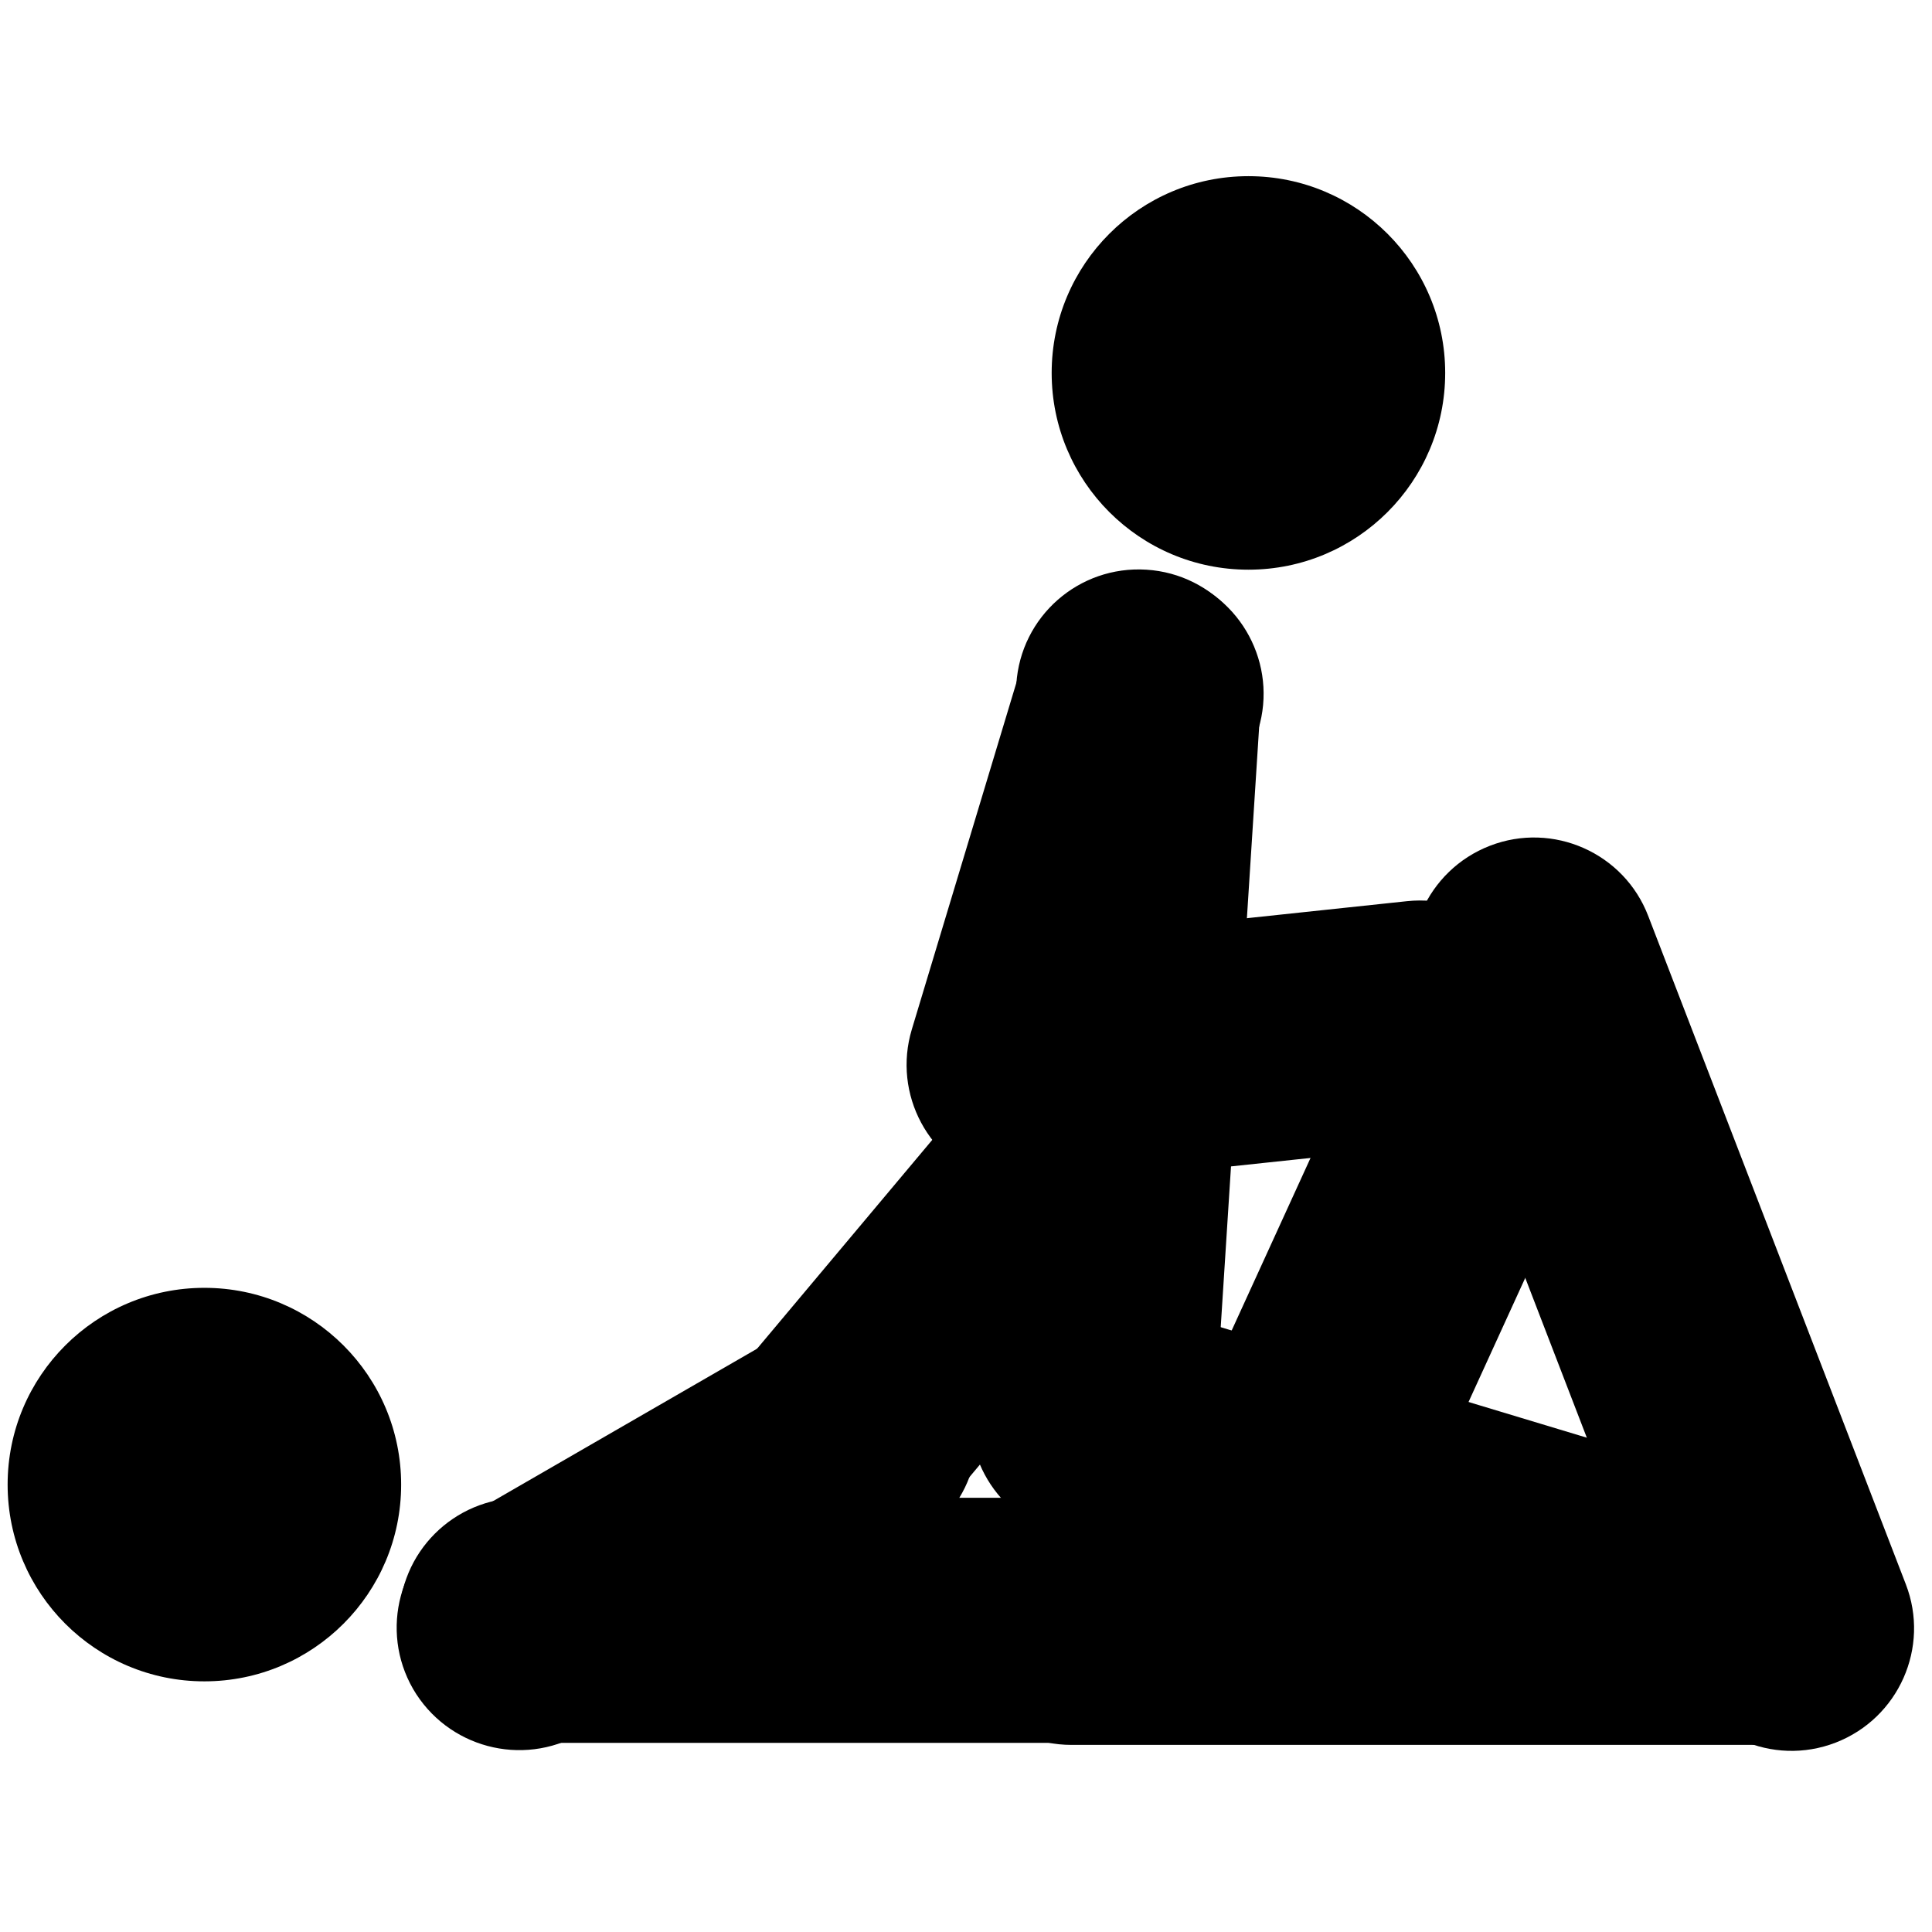<?xml version="1.0" encoding="utf-8"?>
<!-- Generator: Adobe Illustrator 21.1.0, SVG Export Plug-In . SVG Version: 6.00 Build 0)  -->
<svg version="1.1" id="Layer_1" xmlns="http://www.w3.org/2000/svg" xmlns:xlink="http://www.w3.org/1999/xlink" x="0px" y="0px"
	 viewBox="0 0 760 760" style="enable-background:new 0 0 760 760;" xml:space="preserve">
<g>
	<path id="L_L_Leg_2_" class="svg-man" d="M648.4,360.4l101.3,262.8c9.6,24.8-2.8,52.7-27.6,62.3h0c-24.8,9.6-52.7-2.8-62.3-27.6
		L558.5,395c-9.6-24.8,2.8-52.7,27.6-62.3l0,0C610.9,323.1,638.9,335.5,648.4,360.4z"/>
	<path id="L_U_Leg_2_" class="svg-man" d="M646.2,401.6L529.1,657.8c-11.1,24.2-39.7,34.9-63.9,23.8l0,0c-24.2-11.1-34.9-39.7-23.8-63.9
		l117.1-256.2c11.1-24.2,39.7-34.9,63.9-23.8l0,0C646.6,348.8,657.2,377.4,646.2,401.6z"/>
	<path id="Torso_2_" class="svg-man" d="M205.2,589.2h281.7c26.6,0,48.2,21.6,48.2,48.2v0c0,26.6-21.6,48.2-48.2,48.2H205.2
		c-26.6,0-48.2-21.6-48.2-48.2v0C156.9,610.8,178.5,589.2,205.2,589.2z"/>
	<path id="L_U_Arm_2_" class="svg-man" d="M180.1,598.5l132-76.2c23.1-13.3,52.5-5.4,65.9,17.6l0,0c13.3,23.1,5.4,52.5-17.6,65.9
		l-132,76.2c-23.1,13.3-52.5,5.4-65.9-17.6l0,0C149.2,641.3,157.1,611.8,180.1,598.5z"/>
	<path id="R_L_Leg_1_" class="svg-woman" d="M703.2,686.4H421.5c-26.6,0-48.2-21.6-48.2-48.2v0c0-26.6,21.6-48.2,48.2-48.2h281.7
		c26.6,0,48.2,21.6,48.2,48.2v0C751.4,664.8,729.8,686.4,703.2,686.4z"/>
	<path id="R_U_Leg_1_" class="svg-woman" d="M443.8,511.1l269.7,81.4c25.5,7.7,39.9,34.6,32.2,60.1v0c-7.7,25.5-34.6,39.9-60.1,32.2
		l-269.7-81.4c-25.5-7.7-39.9-34.6-32.2-60.1l0,0C391.4,517.9,418.3,503.4,443.8,511.1z"/>
	<path id="Torso_1_" class="svg-woman" d="M496,275.3l-18,281.1c-1.7,26.6-24.6,46.7-51.2,45h0c-26.6-1.7-46.7-24.6-45-51.2l18-281.1
		c1.7-26.6,24.6-46.7,51.2-45h0C477.6,225.8,497.7,248.7,496,275.3z"/>
	<path id="R_L_Arm_1_" class="svg-woman" d="M563.6,450.4l-151.5,16.1c-26.5,2.8-50.2-16.4-53-42.9l0,0c-2.8-26.5,16.4-50.2,42.9-53
		l151.5-16.1c26.5-2.8,50.2,16.4,53,42.9v0C609.3,423.8,590.1,447.6,563.6,450.4z"/>
	<path id="R_U_Arm_1_" class="svg-woman" d="M358.7,404.9l44-145.9c7.7-25.5,34.6-39.9,60.1-32.2l0,0c25.5,7.7,39.9,34.6,32.2,60.1
		l-44,145.9c-7.7,25.5-34.6,39.9-60.1,32.2l0,0C365.4,457.3,351,430.4,358.7,404.9z"/>
	<circle id="Head_1_" class="svg-woman" cx="491.1" cy="146.7" r="77.4"/>
	<path id="L_L_Arm_2_" class="svg-man" d="M297.1,531.4L395,414.7c17.1-20.4,47.5-23.1,67.9-6l0,0c20.4,17.1,23.1,47.5,6,67.9
		l-97.9,116.8c-17.1,20.4-47.5,23.1-67.9,6l0,0C282.6,582.2,279.9,551.8,297.1,531.4z"/>
	<circle id="Head_2_" class="svg-man" cx="80.4" cy="584" r="77.4"/>
	<g id="Watermark">
		<g>
			<path class="svg-cfsps" d="M537.2,616.4c4.8,0,10.8,3.5,10.8,8.7c0,5.4-3.8,8.8-6.8,8.8c-3.1,0-4.2-2-4.7-3c0,0,3.5-4,3.6-7.7
				c0-1.1-0.7-1.7-1.6-1.7c-4,0-11,11.3-11,21.9c0,5.3,1.8,7.4,4.8,7.4c5.3,0,7.4-7.2,8-11.7c0,0,1.7-0.7,4.1-0.7
				c2.3,0,4.2,1.5,4.2,4.8c0,5-4.5,13.6-14.6,13.6c-9.9,0-15.9-6-15.9-15.4C518,630.5,525.2,616.4,537.2,616.4z"/>
			<path class="svg-cfsps" d="M546.6,621.7c3.7-1,8.4-1.9,13-2.7c0.5-1,1-1.9,1.5-2.7c1.7,0.2,4.3,0.9,5.9,1.6c3.2-0.4,5.9-0.7,7.5-0.8
				c1.2-0.1,3.4-1.2,6.1,0.2c0.3,0.3,3.8,3.5,3.8,5.2c0,0.9-0.6,1.4-1.7,1.4c-4.2,0.1-10.1,0.3-17,1c-1,3-1.8,6.1-2.6,9.3
				c1.9-0.3,3.7-0.5,4.9-0.5c1.7-0.1,4.1-0.3,4.5,0.4c0.5,0.7,1.3,0.1,2.2,0.8c0.3,0.3,2,3.7,2,4.1c0,0.4-0.2,1.1-1.2,1.1
				c-3.8,0.1-9.3,0.4-14,0.8c-1.2,5.5-2.2,11.3-3.1,17.3c-0.3,1.5-7.9-1.2-8.5-1.7c0.7-4,1.6-9.2,2.8-14.5c-0.2,0-0.4,0.1-0.5,0.1
				c-2.1,0.3-4.9-4.1-3.8-4.8c0.7-0.4,3-0.9,5.7-1.5c0.8-3.3,1.7-6.6,2.7-9.6c-2.1,0.3-4.3,0.7-6.6,1.1
				C548.3,627.5,545.2,622.1,546.6,621.7z"/>
			<path class="svg-cfsps" d="M588.3,651.7c4.3,0,7.3-2.7,7.3-7.9c0-9.1-9.5-13.3-14.9-14.3c-1-0.2-2.2-6.4-2.2-6.9
				c-0.2-3.5,20.6-7.7,28.8-7.2c1.5,0.1,3.3,4.7,3.3,5.3c0,2.6-5.4,6.6-7.5,6.6c-0.5,0-1.6-0.5-1.6-0.9c0-0.5,0.6-1.8,0.6-2.4
				c0-0.9-8.3,0.8-12.2,2.8c3.4,1.3,17.4,7,17.4,19.2c0,7.5-7.3,11.1-15.5,11.1c-10.9,0-17.1-6.3-17.1-11.7c0-3.6,2.1-7,5.3-7
				c3.4,0,6.5,2.1,6.9,3.3c-1,1.1-2.3,3.9-2.3,6.2C584.4,649.9,585.8,651.7,588.3,651.7z"/>
			<path class="svg-cfsps" d="M613.5,643c-1.6-0.2-2.9-0.5-3.6-0.8c-3.2-1.5-2-5.6-0.2-6.3c0.5,0.1,1.8,1.2,5,2c1.5-6.1,2.9-11.2,3.5-12.5
				c0.6-1.5,1.2-2.4,3.3-2.4c1.4,0,4.8,0.7,5.6,1.8c-1,2.7-2.4,8-3.6,13.5c5.3-0.9,9.2-4.6,9.2-9.8c0-4.9-4.1-7.5-11.6-7.5
				c-5.9,0-8.9,2.6-10.5,4.4c0,0-0.4,0.3-0.9,0.2c-1.4-0.3-3.3-2.8-3.5-4.5c0,0,3.7-5,17.4-5c10.5,0,18.8,3.9,18.8,10.9
				c0,7.8-7.8,14.8-20,16.1l-1.5,7.1c-0.3,0.9,1.7,0.1,0.9,1.6c-0.8,1.7-1.3,4.6-2.2,5.6c-0.3,0.4-0.6,0.6-1.3,0.6
				c-1.7,0-7.3-1.9-7.7-2.2C611.5,652.1,612.4,647.5,613.5,643z"/>
			<path class="svg-cfsps" d="M649.7,635.9c0,0,11.8,4,11.8,13.1c0,6-4.9,8.3-10.4,8.3c-6.7,0-13.4-5.6-13.4-9.7c0-3,1.8-6.4,4.7-6.4
				c2.9,0,5.2,2.1,5.1,2.5c-0.1,1.4-2.5,5.4-2.5,5.8c-0.1,0.4,0.7,2.2,3.1,2.2c2.6,0,4.1-2.1,4.1-5.2c0-4.6-6.1-8.2-9.8-8.7
				c-0.7-0.7-2.1-4.7-1.9-6.1c0.3-2.2,18.9-5.6,20.1-5.6c0.8,0,3.3,3.8,3.3,4.8c0,2-4.3,4.9-6.3,4.9c-0.8,0-1-1.4-1.8-1.4
				c-2.1,0.1-5.6,1-6.2,1.5L649.7,635.9z"/>
		</g>
		<g>
			<path class="svg-cfsps" d="M471,644.3c-1.3,3.4-2.3,7.9-2.4,11.8c-0.2,0.4-0.8,0.5-1.2,0.5c-3,0-3.2-8.3-3.2-11.9
				c0-3.1,0.5-11.1,1.8-11.1c1,0,2.9,0.8,2.7,1.8c-0.7,3.6-1,6.2-1,10c0,0.8,0.1,1.6,0.1,2.1h0.2c1.6-4.3,2.9-9.5,3.8-14.2
				c0.1-0.4,0.4-0.8,1-0.8c0.6,0,2.5,0.6,2.3,1.4c-0.7,4.6-1.2,10.7-1,15.1h0.3c0.4-2.6,3.2-18.6,5.9-18.6c0.6,0,1.6,0.2,1.6,1
				c0,0.3-0.7,1.5-1.3,3.1c-2.5,6.8-4.9,16.1-4.9,23.4c0,0-0.4,0.6-1.2,0.6c-2.3,0-2.9-2.3-3-4.5c-0.1-1.5-0.4-9-0.4-9.8H471z"/>
			<path class="svg-cfsps" d="M487.1,644.3c-1.3,3.4-2.3,7.9-2.4,11.8c-0.2,0.4-0.8,0.5-1.2,0.5c-3,0-3.2-8.3-3.2-11.9
				c0-3.1,0.5-11.1,1.8-11.1c1,0,2.9,0.8,2.7,1.8c-0.7,3.6-1,6.2-1,10c0,0.8,0.1,1.6,0.1,2.1h0.2c1.6-4.3,2.9-9.5,3.8-14.2
				c0.1-0.4,0.4-0.8,1-0.8c0.6,0,2.5,0.6,2.3,1.4c-0.7,4.6-1.2,10.7-1,15.1h0.3c0.4-2.6,3.2-18.6,5.9-18.6c0.6,0,1.6,0.2,1.6,1
				c0,0.3-0.7,1.5-1.3,3.1c-2.5,6.8-4.9,16.1-4.9,23.4c0,0-0.4,0.6-1.2,0.6c-2.3,0-2.9-2.3-3-4.5c-0.1-1.5-0.4-9-0.4-9.8H487.1z"/>
			<path class="svg-cfsps" d="M503.2,644.3c-1.3,3.4-2.3,7.9-2.4,11.8c-0.2,0.4-0.8,0.5-1.2,0.5c-3,0-3.2-8.3-3.2-11.9
				c0-3.1,0.5-11.1,1.8-11.1c1,0,2.9,0.8,2.7,1.8c-0.7,3.6-1,6.2-1,10c0,0.8,0.1,1.6,0.1,2.1h0.2c1.6-4.3,2.9-9.5,3.8-14.2
				c0.1-0.4,0.4-0.8,1-0.8c0.6,0,2.5,0.6,2.3,1.4c-0.7,4.6-1.2,10.7-1,15.1h0.3c0.4-2.6,3.2-18.6,5.9-18.6c0.6,0,1.6,0.2,1.6,1
				c0,0.3-0.7,1.5-1.3,3.1c-2.5,6.8-4.9,16.1-4.9,23.4c0,0-0.4,0.6-1.2,0.6c-2.3,0-2.9-2.3-3-4.5c-0.1-1.5-0.4-9-0.4-9.8H503.2z"/>
			<path class="svg-cfsps" d="M515.9,650.7c0.7,0,1.9,0.7,1.9,2.6c0,1.2-0.6,4.6-2.9,4.6c-1.2,0-1.9-0.3-1.6-1.6c-0.7-0.3-1.4-0.8-1.4-1.9
				C512,653.2,513,650.7,515.9,650.7z"/>
		</g>
		<g>
			<path class="svg-cfsps" d="M665.8,652.1c0.7,0,1.9,0.7,1.9,2.6c0,1.2-0.6,4.6-2.9,4.6c-1.2,0-1.9-0.3-1.6-1.6c-0.7-0.3-1.4-0.8-1.4-1.9
				C661.9,654.6,662.9,652.1,665.8,652.1z"/>
			<path class="svg-cfsps" d="M677.5,635.3c2.2,0,4.3,2.1,4.3,4.4c0,4.1-1.6,6-3.2,6c-1.2,0-1.9-0.8-1.9-2.1v-0.3c0,0,1.5-1.6,1.5-4.5
				c0-0.7-0.3-1-0.8-1c-2.3,0-4.4,6.8-4.4,13.4c0,4,1.2,5.3,3,5.3c3.6,0,6.1-5.5,6.4-8.2c0,0,0.4,0,0.7,0c0.5,0,1.3,0.4,1.3,2.4
				c0,1.5-1.7,8.7-7.6,8.7c-4.4,0-7.4-3.9-7.4-9.5C669.5,644.5,672,635.3,677.5,635.3z"/>
			<path class="svg-cfsps" d="M688.4,634.2c0.6,0.3,1,0.7,1.1,1.1c0,0,0.6-0.5,1.5-0.5c4.6,0,5.3,4.2,5.2,8.7c-0.2,4.8-1.8,15.1-7.4,15.1
				c-4.6,0-6.2-6-6.1-10.7C683,642.2,685.7,635,688.4,634.2z M688,655.5c4,0,5.4-11.6,5.5-14.1c0-1.3,0.3-4.3-1.4-4.3
				c-2.5,0-4.6,7.6-5,10.1c0,0.2-1-0.2-1.3-0.4c0,0-0.3,1.2-0.3,2.8C685.4,652.8,686.2,655.5,688,655.5z"/>
		</g>
	</g>
</g>
</svg>
